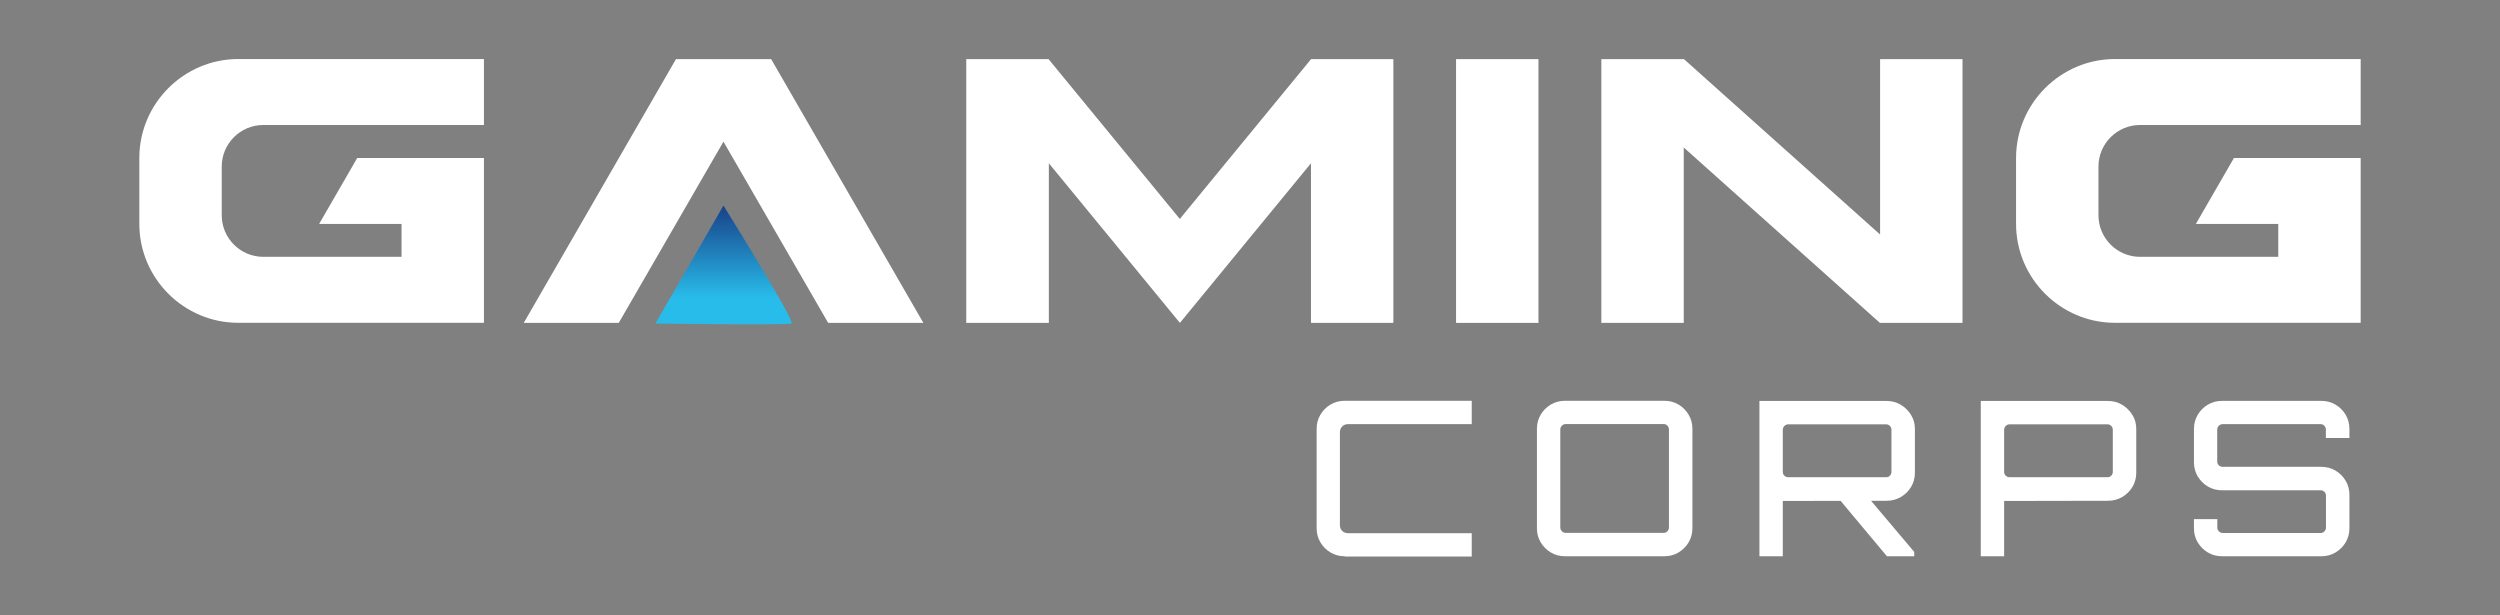 <?xml version="1.0" encoding="UTF-8"?>
<svg id="Layer_1" data-name="Layer 1" xmlns="http://www.w3.org/2000/svg" xmlns:xlink="http://www.w3.org/1999/xlink" viewBox="0 0 260 64">
  <rect x="0" y="0" width="260" height="64" fill="#808080" stroke="none"/>
  <defs>
    <style>
      .cls-1 {
        fill: url(#linear-gradient);
      }

      .cls-1, .cls-2 {
        stroke-width: 0px;
      }

      .cls-2 {
        fill: #fff;
      }
    </style>
    <linearGradient id="linear-gradient" x1="67.65" y1="27.78" x2="67.65" y2="39.24" gradientTransform="translate(7.6 -7.67)" gradientUnits="userSpaceOnUse">
      <stop offset="0" stop-color="#16307c"/>
      <stop offset=".95" stop-color="#28bcea"/>
    </linearGradient>
  </defs>
  <g id="White">
    <g>
      <path class="cls-2" d="m139.85,57.85c-.54,0-1.03-.13-1.47-.39-.44-.26-.79-.61-1.06-1.06-.26-.44-.39-.93-.39-1.47v-10.33c0-.54.13-1.03.39-1.47.26-.44.61-.79,1.06-1.06.44-.26.93-.39,1.47-.39h13.21v2.43h-12.87c-.24,0-.44.08-.6.24-.16.16-.24.36-.24.6v9.66c0,.24.08.44.24.6.16.16.36.24.6.24h12.87v2.43h-13.21Z"/>
      <path class="cls-2" d="m162.76,57.85c-.54,0-1.03-.13-1.47-.39-.44-.26-.79-.61-1.06-1.06s-.39-.93-.39-1.47v-10.33c0-.54.13-1.03.39-1.47.26-.44.61-.79,1.06-1.06.44-.26.93-.39,1.47-.39h10.33c.54,0,1.03.13,1.47.39.44.26.79.61,1.06,1.06.26.44.39.93.39,1.47v10.33c0,.54-.13,1.03-.39,1.47s-.61.79-1.06,1.06c-.44.26-.93.39-1.47.39h-10.33Zm.07-2.43h10.2c.15,0,.28-.06.38-.17.1-.11.16-.24.16-.39v-10.2c0-.15-.05-.28-.16-.39-.11-.11-.23-.17-.38-.17h-10.2c-.15,0-.28.06-.39.17s-.17.24-.17.39v10.2c0,.15.06.28.17.39s.24.17.39.17Z"/>
      <path class="cls-2" d="m182.98,57.85v-16.15h13.23c.54,0,1.03.13,1.48.4s.8.63,1.07,1.07.39.92.39,1.45v4.54c0,.54-.13,1.03-.39,1.47-.26.44-.62.79-1.07,1.06-.45.26-.94.39-1.48.39l-10.8.02v5.75h-2.43Zm2.99-8.22h10.2c.15,0,.28-.05.38-.16s.16-.23.16-.38v-4.4c0-.15-.05-.28-.16-.39-.11-.11-.23-.17-.38-.17h-10.2c-.15,0-.28.06-.39.17-.11.11-.17.24-.17.39v4.4c0,.15.06.28.17.38.11.11.24.16.39.16Zm10.27,8.22l-5.05-6.04h3.17l4.72,5.59v.45h-2.83Z"/>
      <path class="cls-2" d="m206,57.85v-16.15h13.23c.54,0,1.03.13,1.48.4s.8.63,1.07,1.07.39.92.39,1.45v4.54c0,.54-.13,1.03-.39,1.47-.26.44-.62.79-1.07,1.06-.45.26-.94.39-1.48.39l-10.8.02v5.75h-2.43Zm2.99-8.22h10.2c.15,0,.28-.05.38-.16s.16-.23.16-.38v-4.4c0-.15-.05-.28-.16-.39-.11-.11-.23-.17-.38-.17h-10.2c-.15,0-.28.06-.39.17-.11.11-.17.24-.17.39v4.4c0,.15.06.28.17.38.11.11.24.16.39.16Z"/>
      <path class="cls-2" d="m231.09,57.85c-.54,0-1.03-.13-1.47-.39-.44-.26-.79-.61-1.06-1.06s-.39-.93-.39-1.47v-.94h2.43v.88c0,.15.06.28.17.39s.24.17.39.17h10.2c.15,0,.28-.06.38-.17.11-.11.16-.24.16-.39v-3.32c0-.16-.05-.3-.16-.4s-.23-.16-.38-.16h-10.27c-.54,0-1.03-.13-1.47-.39-.44-.26-.79-.61-1.06-1.06-.26-.44-.39-.93-.39-1.47v-3.46c0-.54.13-1.03.39-1.47.26-.44.61-.79,1.06-1.06.44-.26.93-.39,1.47-.39h10.33c.54,0,1.03.13,1.47.39.44.26.79.61,1.06,1.06.26.44.39.93.39,1.47v.94h-2.45v-.88c0-.15-.05-.28-.16-.39-.1-.11-.23-.17-.38-.17h-10.2c-.15,0-.28.06-.39.17s-.17.24-.17.39v3.32c0,.16.06.3.17.4.11.11.24.16.39.16h10.27c.54,0,1.03.13,1.47.39.44.26.79.61,1.06,1.06.26.44.39.93.39,1.47v3.46c0,.54-.13,1.03-.39,1.47-.26.44-.61.79-1.06,1.06-.44.26-.93.39-1.47.39h-10.33Z"/>
    </g>
    <path class="cls-2" d="m41.76,26.72v-3.43h-8.57l3.96-6.86h13.18v17.14h-25.56c-5.66,0-10.28-4.63-10.28-10.28v-6.86c0-5.66,4.63-10.29,10.28-10.29h25.56v6.86h-22.95c-2.38,0-4.32,1.94-4.32,4.32v5.07c0,2.38,1.94,4.32,4.32,4.32h14.38Z"/>
    <path class="cls-2" d="m54.47,33.58l15.83-27.43h9.9s15.83,27.43,15.83,27.43h-9.9s-10.89-18.85-10.89-18.85l-10.89,18.85h-9.9Z"/>
    <path class="cls-2" d="m100.49,33.58V6.15h8.56l13.65,16.62,13.65-16.62h8.56v27.43h-8.57v-16.6l-13.63,16.6-13.63-16.6v16.6h-8.57Z"/>
    <path class="cls-2" d="m151.43,6.15h8.57v27.43h-8.57V6.15Z"/>
    <path class="cls-2" d="m166.54,33.58V6.15h8.59l20.4,18.24V6.15h8.57v27.43h-8.59l-20.4-18.24v18.24h-8.57Z"/>
    <path class="cls-2" d="m236.94,26.72v-3.43h-8.57l3.96-6.86h13.18v17.14h-25.56c-5.66,0-10.28-4.63-10.28-10.28v-6.86c0-5.66,4.63-10.29,10.28-10.29h25.56v6.86h-22.95c-2.38,0-4.32,1.94-4.32,4.32v5.07c0,2.38,1.94,4.32,4.32,4.32h14.38Z"/>
    <path class="cls-1" d="m68.16,33.65l7.08-12.27s7.53,12.09,7.08,12.27-14.16,0-14.16,0Z"/>
  </g>
</svg>